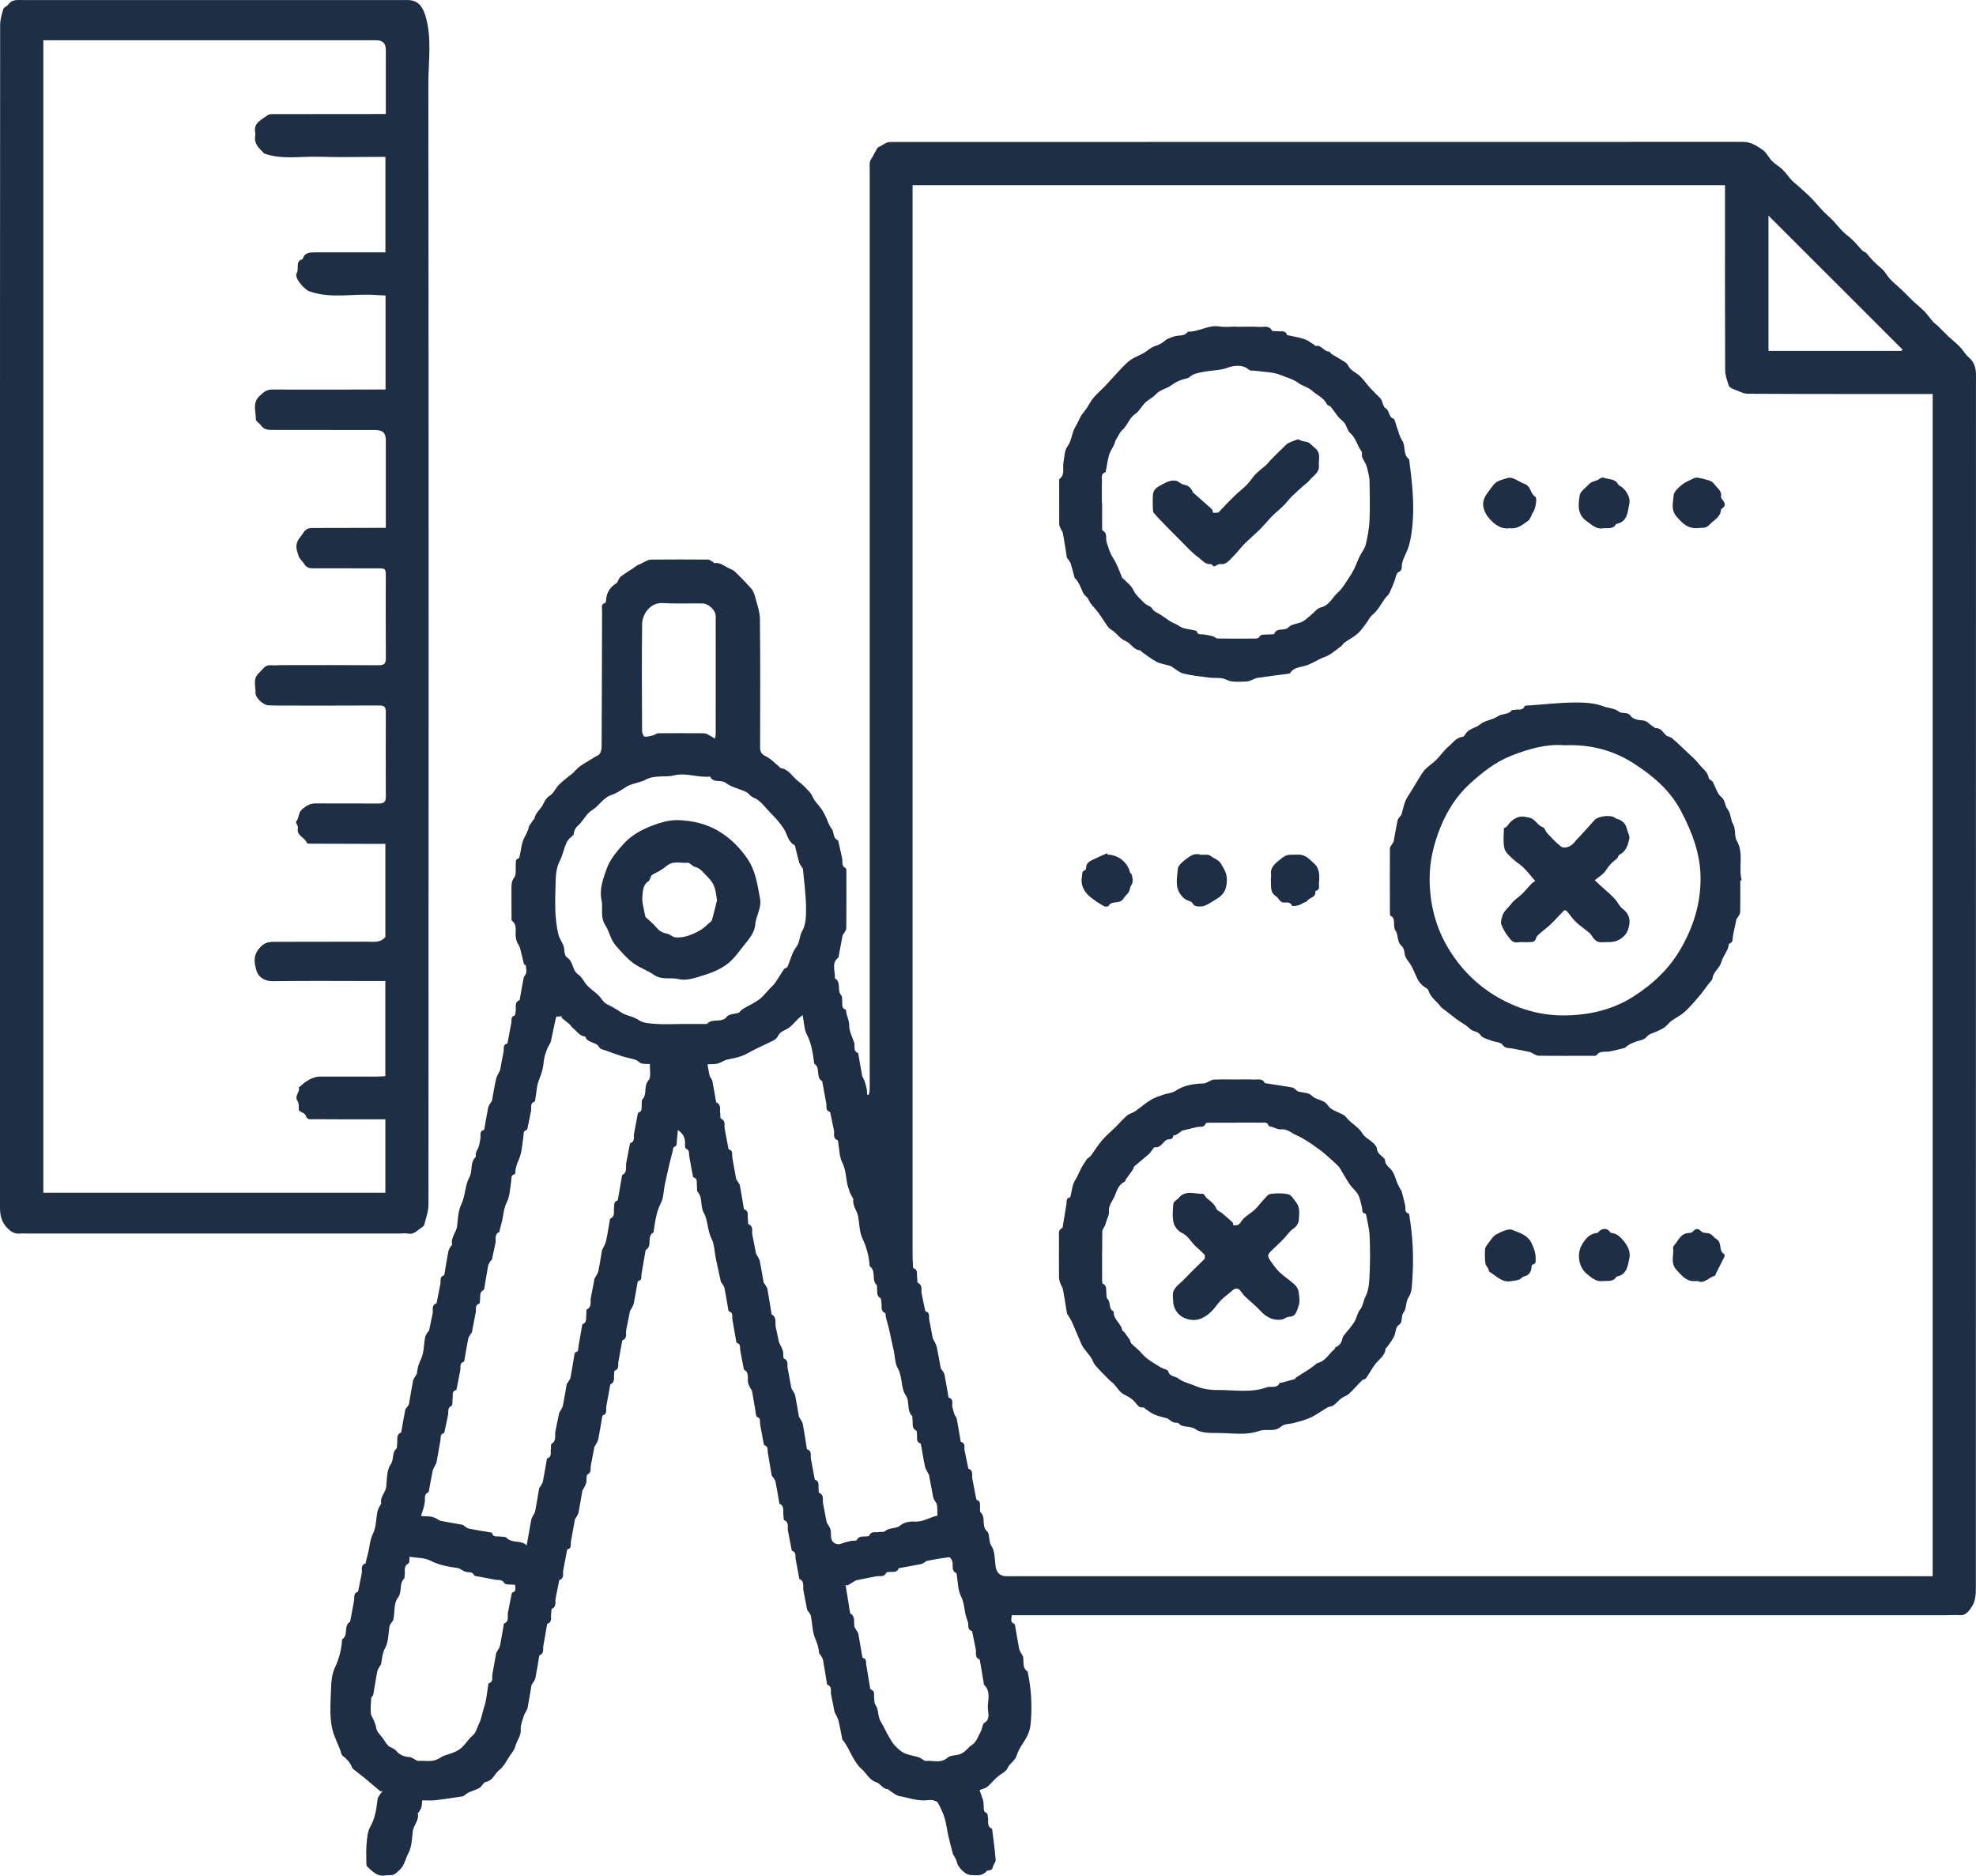 <svg xmlns="http://www.w3.org/2000/svg" id="Layer_1" data-name="Layer 1" viewBox="0 0 428.3 406.46"><defs><style>      .cls-1 {        fill: #1d2e45;        stroke-width: 0px;      }    </style></defs><path class="cls-1" d="M188.3,237.25c.07-.31.18-.61.19-.92.03-.68.02-1.36.02-2.04,0-65.76,0-131.52,0-197.28,0-.64-.06-1.29.04-1.91.06-.39.37-.73.57-1.1.34-.63.66-1.28,1.04-1.89.11-.18.39-.27.6-.39.44-.26.88-.52,1.33-.75.2-.1.43-.16.65-.18.4-.03.8-.02,1.2-.02,61.28,0,122.57,0,183.85-.02,1.73,0,3.03.87,4.3,1.75.82.57,1.26,1.65,1.99,2.38.7.71,1.61,1.2,2.33,1.9.71.7,1.28,1.54,1.94,2.29.3.34.69.59,1.02.89,1.05.95,2.13,1.87,3.13,2.86.88.88,1.66,1.88,2.52,2.78.71.74,1.51,1.41,2.23,2.15.74.77,1.39,1.63,2.14,2.38.71.7,1.55,1.28,2.26,1.97.72.7,1.33,1.49,2.03,2.21.24.25.68.31.88.57.98,1.22,2.05,2.32,3.27,3.32.76.62,1.2,1.6,1.89,2.32.87.9,1.85,1.69,2.76,2.55.75.71,1.44,1.48,2.19,2.19.8.75,1.68,1.43,2.44,2.21.7.72,1.26,1.56,1.93,2.31.3.34.7.57,1.03.89.77.75,1.5,1.53,2.28,2.27.8.75,1.68,1.42,2.45,2.21.7.72,1.17,1.67,1.93,2.3,1.86,1.56,1.56,3.64,1.56,5.65,0,87.03,0,174.06-.02,261.08,0,1.28-.1,2.78-.75,3.79-.56.86-1.26,2.19-2.82,2.05-.91-.08-1.84.01-2.76.01-66.84,0-133.68,0-200.52,0h-2.14c.06.73-.47,1.48.56,1.86.1.04.17.26.19.41.29,1.67.54,3.35.88,5.02.09.47.42.89.65,1.33.07.13.18.25.2.39.19,1.11-.24,2.41.98,3.2.8,3.69,1,7.43.67,11.19-.08.9-.3,1.84-.69,2.64-.7,1.45-1.86,2.73-2.29,4.23-.37,1.29-1.56,1.74-2.04,2.87-.35.82-1.52,1.26-2.26,1.94-.75.68-1.39,1.47-2.16,2.13-.36.3-.91.39-1.65.69.24.69.52,1.42.75,2.16.09.3.08.62.13.94.11.69-.26,1.54.73,1.92.14.06.13.51.2.78.2.89-.35,2.03.89,2.57.02,0,.02.07.03.11.27,2.2.59,4.4.76,6.62.04.52-.53,1.05-.63,1.62-.15.88-1.02.5-1.33.85-.99,1.15-2.25.87-3.47.83-1.14-.03-2.75-1.66-2.96-2.76-.1-.52-.44-1-.68-1.49-.03-.06-.13-.1-.15-.17-.35-1.33-.72-2.65-1.02-3.99-.3-1.31-.43-2.66-.82-3.94-.35-1.15-.9-2.26-1.47-3.33-.15-.28-.67-.42-1.05-.52-.34-.09-.72-.07-1.07-.03-2.15.29-4.16-.5-6.22-.88-.78-.14-1.46-.81-2.18-1.24-.13-.08-.23-.25-.35-.26-1.1-.03-1.54-1.19-2.4-1.46-1.63-.51-2.21-2.05-3.37-3.01-.61-.51-1.05-1.24-1.48-1.92-.45-.71-.81-1.48-1.21-2.23-.17-.31-.34-.62-.52-.93-.18-.29-.37-.57-.56-.85-.08-.12-.26-.2-.28-.32-.28-1.35-.51-2.71-.83-4.05-.13-.56-.45-1.07-.69-1.61-.05-.1-.15-.19-.17-.29-.26-1.28-.5-2.57-.76-3.85-.15-.75.28-1.71-.81-2.11-.07-.02-.08-.21-.1-.33-.28-1.68-.53-3.36-.84-5.03-.07-.38-.34-.72-.53-1.07-.09-.16-.3-.28-.31-.43-.1-1.06-.36-2.01-.81-3.03-.67-1.5-.65-3.32-.97-4.98-.07-.36-.36-.68-.56-1.01-.08-.13-.23-.22-.26-.36-.28-1.39-.55-2.79-.81-4.19-.16-.88.31-1.97-.87-2.49-.04-.02-.04-.15-.05-.23-.26-1.37-.53-2.73-.77-4.1-.11-.65.2-1.47-.76-1.77-.07-.02-.1-.21-.12-.32-.27-1.36-.52-2.71-.79-4.07-.16-.78.34-1.79-.82-2.26-.16-.06-.08-.67-.15-1.03-.16-.88.33-1.98-.86-2.51-.04-.02-.04-.15-.05-.23-.26-1.52-.51-3.05-.81-4.57-.06-.33-.33-.62-.52-.92-.1-.16-.28-.29-.31-.45-.29-1.63-.56-3.27-.84-4.91-.1-.59.17-1.34-.71-1.58-.08-.02-.14-.18-.16-.28-.27-1.41-.53-2.82-.79-4.23-.11-.61.23-1.4-.72-1.67-.09-.03-.14-.27-.17-.42-.28-1.68-.52-3.36-.84-5.02-.07-.37-.37-.69-.54-1.04-.13-.26-.25-.53-.32-.81-.26-1,.35-2.27-.92-2.96-.02-.01-.02-.07-.03-.11-.26-1.37-.54-2.73-.78-4.11-.1-.59.18-1.32-.72-1.54-.07-.02-.12-.2-.14-.31-.28-1.56-.53-3.11-.82-4.67-.13-.68.27-1.59-.79-1.89-.06-.02-.09-.21-.11-.32-.27-1.57-.52-3.14-.83-4.7-.07-.36-.34-.69-.53-1.03-.07-.13-.23-.24-.26-.37-.38-1.69-.75-3.38-1.1-5.07-.29-1.39-.26-2.94-.88-4.15-.95-1.86-.8-4.08-1.71-5.69-.85-1.51-.17-3.22-1.31-4.51-.28-.31-.11-1-.19-1.51-.09-.61.22-1.42-.74-1.67-.07-.02-.11-.2-.13-.31-.27-1.4-.54-2.8-.78-4.21-.11-.63.14-1.35-.71-1.71-.16-.06-.24-.51-.22-.76.12-1.3-.22-2.39-1.55-3.27-.07.8-.11,1.51-.21,2.22-.07.54.17,1.22-.66,1.49-.17.06-.17.63-.26.96-.21.81-.44,1.62-.63,2.43-.37,1.58-.73,3.16-1.06,4.74-.29,1.35-.25,2.86-.87,4.03-1.06,2.02-1.23,4.17-1.58,6.31-1.56.82-.18,2.92-1.64,3.79-.08.05-.1.21-.12.33-.28,1.63-.56,3.27-.84,4.91-.1.58.18,1.34-.74,1.54-.06.01-.11.2-.13.31-.27,1.52-.51,3.05-.82,4.56-.09.44-.39.83-.59,1.25-.07.14-.2.26-.23.41-.28,1.35-.53,2.71-.81,4.07-.16.78.33,1.8-.82,2.23-.04.02-.06.14-.07.22-.27,1.48-.54,2.95-.8,4.43-.12.7.21,1.57-.8,1.93-.11.04-.08.43-.12.66-.14.8.28,1.79-.79,2.27-.05.02-.07.14-.08.22-.28,1.52-.54,3.03-.83,4.55-.14.71.3,1.66-.8,2-.06.02-.08.21-.1.33-.28,1.6-.52,3.2-.84,4.79-.1.48-.42.93-.64,1.38-.05.1-.18.17-.2.27-.27,1.36-.52,2.72-.78,4.08-.13.67.22,1.45-.73,1.95-.31.16-.12,1.2-.27,1.81-.12.47-.41.9-.63,1.34-.07.13-.19.25-.21.39-.28,1.56-.52,3.12-.82,4.68-.07.37-.33.71-.51,1.06-.09.17-.26.32-.29.49-.3,1.59-.58,3.19-.86,4.79-.11.61.24,1.42-.74,1.65-.06.01-.1.2-.12.32-.27,1.4-.53,2.79-.8,4.19-.15.76.3,1.75-.83,2.14-.04.01-.06.14-.07.22-.25,1.25-.5,2.49-.75,3.74-.16.78.28,1.75-.79,2.27-.2.1-.11.75-.18,1.13-.14.75.32,1.74-.81,2.11-.04.01-.06.14-.08.22-.27,1.52-.53,3.03-.8,4.55-.13.74.21,1.66-.81,2.06-.07.03-.09.21-.11.32-.27,1.56-.51,3.13-.82,4.68-.07.36-.35.68-.54,1.02-.09.16-.26.3-.29.47-.29,1.63-.53,3.27-.85,4.9-.09.44-.41.84-.61,1.26-.1.2-.19.4-.25.61-.23.89-.69,1.8-.62,2.67.13,1.51-.85,2.56-1.2,3.86-.21.76-.77,1.43-1.23,2.1-.7,1.03-1.26,2.26-2.21,2.97-1.04.78-1.35,2.31-2.9,2.57-.53.09-.87.99-1.41,1.32-.68.41-1.5.6-2.23.93-.37.17-.69.45-1.04.67-.12.08-.24.21-.37.23-1.99.29-3.98.61-5.98.84-.9.1-1.82.02-2.79.02-.06.59-.06,1.07-.18,1.52-.1.37-.35.7-.55,1.04-.05.09-.26.17-.25.21.41,1.55-.94,2.61-1.08,4.03-.16,1.57-.21,3.28-.91,4.61-.64,1.2-.86,2.55-1.75,3.5-.48.41-.91.94-1.47,1.18-.51.22-1.18.07-1.75.18-1.8.35-2.83-.89-3.96-1.89-.19-.17-.21-.6-.21-.9,0-1.4-.07-2.8.06-4.19.12-1.21.21-2.55.79-3.56,1.06-1.86,1.34-3.83,1.57-5.86.02-.19.06-.4.16-.56.29-.46.61-.89.92-1.34l-.47.07c-1.07-.9-2.13-1.81-3.2-2.71-.6-.5-1.24-.96-1.84-1.46-.39-.33-.94-.62-1.11-1.04-.41-1.06-1.1-1.77-1.97-2.45-.38-.3-.44-.99-.65-1.5-.41-.99-.86-1.97-1.23-2.98-1.19-3.28-.77-6.69-.68-10.06.04-1.53.18-3.2.82-4.55.95-2,1.45-4.02,1.58-6.18,1.44-.86.25-2.88,1.66-3.77.08-.05.1-.21.13-.32.27-1.43.54-2.87.8-4.31.13-.7-.21-1.59.81-1.91.05-.01.08-.13.09-.2.25-1.24.5-2.48.76-3.72.16-.78-.35-1.81.82-2.23.08-.03.06-.29.1-.45.24-1,.55-1.99.71-3.01.16-1.04.33-1.98.82-3,.7-1.43.64-3.22.98-4.85.11-.51.44-.98.68-1.46.03-.06.15-.13.14-.17-.39-1.43.93-2.36,1.06-3.66.17-1.65.09-3.59.95-4.81.8-1.14.22-2.54,1.25-3.45.2-.18.1-.69.17-1.04.17-.85-.35-1.95.85-2.46.06-.03.06-.22.08-.34.27-1.52.53-3.05.83-4.56.05-.25.3-.47.45-.7.12-.19.31-.37.35-.57.3-1.67.55-3.35.88-5.02.09-.44.42-.84.64-1.25.05-.1.18-.17.19-.27.11-1.09.33-2.05.86-3.11.7-1.42.63-3.22.94-4.85.07-.38.34-.73.54-1.08.07-.12.27-.19.3-.31.27-1.23.51-2.48.78-3.71.17-.77-.35-1.81.82-2.22.04-.02.06-.14.07-.22.26-1.32.53-2.65.79-3.97.13-.68-.24-1.56.77-1.89.07-.02.1-.21.12-.32.28-1.63.53-3.27.85-4.9.08-.41.37-.79.59-1.17.05-.09.24-.17.23-.23-.38-1.56.93-2.68,1.08-4.12.16-1.57.23-3.25.89-4.63.91-1.9.8-4.14,1.72-5.79.82-1.47.11-3.19,1.34-4.39.19-.19.02-.71.13-1.04.15-.46.47-.88.61-1.34.17-.55.23-1.14.34-1.71.13-.67-.31-1.59.78-1.87.06-.02.08-.21.1-.33.27-1.53.52-3.07.83-4.59.08-.39.4-.73.61-1.09.08-.13.19-.26.21-.4.28-1.51.52-3.04.85-4.54.12-.56.45-1.08.69-1.62.05-.1.16-.18.18-.29.27-1.39.53-2.79.79-4.18.11-.61-.21-1.42.75-1.65.06-.02.11-.2.13-.31.27-1.41.53-2.82.79-4.22.11-.57-.21-1.31.71-1.56.14-.04.15-.57.22-.88.2-.85-.39-1.97.85-2.46.04-.02.05-.14.06-.22.27-1.53.52-3.06.83-4.58.08-.39.49-.72.55-1.11.08-.52,0-1.07-.08-1.6-.02-.12-.38-.19-.41-.32-.3-1.15-.53-2.32-.85-3.46-.13-.46-.46-.87-.65-1.32-.12-.27-.18-.58-.24-.87-.26-1.25.45-2.72-.87-3.75-.15-.11-.06-.54-.07-.82-.01-2.08-.05-4.16-.02-6.24.01-.79,0-1.51.61-2.29.49-.64.23-1.84.32-2.79.05-.52-.16-1.15.63-1.35.11-.03.18-.33.22-.51.29-1.27.37-2.64.92-3.79.38-.81.88-1.55,1.05-2.46.06-.34.34-.63.54-.94.18-.28.38-.55.57-.82.02-.02.11-.02.11-.03.17-1.29,1.28-2.01,1.82-3.05.41-.79.68-1.47,1.53-2,.81-.5,1.23-1.58,1.93-2.31.69-.71,1.5-1.31,2.26-1.95.33-.28.72-.49,1-.81,1.18-1.34,1.83-1.65,3.37-2.57.64-.38,1.24-.78,1.92-1.11.43-.21.74-1.12.74-1.72.06-9.91.06-19.83.1-29.74,0-.57-.27-1.32.68-1.54.12-.03.19-.49.21-.75.09-1.61.92-2.74,2.26-3.56.19-.11.24-.44.37-.66.16-.26.3-.57.53-.75.58-.45,1.21-.85,1.83-1.26.28-.19.59-.36.87-.55.29-.2.56-.43.86-.61.24-.14.52-.22.77-.34.38-.19.74-.42,1.13-.59.35-.15.73-.33,1.1-.33,4.12-.03,8.23-.03,12.35,0,.37,0,.75.36,1.12.56.1.05.19.22.26.21,1.32-.23,2.21.72,3.28,1.17.43.18.89.39,1.21.71,1.19,1.17,2.38,2.36,3.48,3.61.41.47.68,1.11.84,1.73.42,1.62,1.04,3.27,1.06,4.91.1,9.27.06,18.55.04,27.82,0,1.03.39,1.51,1.34,1.97,1.06.52,1.91,1.47,2.85,2.24.08.07.14.23.22.24,1.85.25,2.61,1.95,3.92,2.92.91.68,1.71,1.52,2.47,2.37.43.48.63,1.17,1.01,1.71.47.67,1.05,1.26,1.52,1.93.33.47.59,1.01.85,1.53.44.89.7,1.92,1.31,2.67.63.78.22,2.06,1.35,2.52.06.02.1.13.11.2.28,1.23.56,2.45.83,3.68.16.75-.26,1.69.77,2.18.16.08.15.59.15.9,0,4.04.02,8.07-.02,12.11,0,.36-.32.73-.5,1.09-.08.16-.26.29-.3.46-.29,1.44-.55,2.88-.82,4.33-.03.16.01.39-.08.46-1.67,1.26-.6,2.99-.79,4.5,1.5.83.4,2.65,1.41,3.72.26.28.14.92.2,1.39.07.62-.22,1.38.72,1.67.14.05.13.58.2.89.2.8.59,1.6.58,2.4-.01,1.41.64,2.56,1.07,3.81.27.78-.31,1.87.86,2.33.04.02.05.14.06.22.27,1.56.53,3.11.83,4.66.07.34.32.64.44.97.19.54.37,1.08.49,1.64.11.51.12,1.03.17,1.55.12,0,.25,0,.37.01ZM418.91,341.58V85.38c-.53,0-1,0-1.47,0-12.83,0-25.66.02-38.5-.05-1.09,0-2.19-.63-3.26-1.03-.38-.14-.87-.44-.98-.77-.35-1.08-.77-2.22-.77-3.33-.05-12.87-.03-25.74-.03-38.62v-1.44h-176.1v1.48c0,76.63,0,153.27,0,229.9,0,.88.04,1.76.07,2.64,0,.23.02.64.12.67,1.1.36.65,1.31.8,2.02.08.39-.03,1.05.15,1.14,1.13.54.66,1.55.83,2.37.25,1.21.51,2.41.76,3.62.02.08.04.2.09.21,1.02.25.67,1.11.79,1.76.26,1.36.51,2.71.77,4.07.02.1.12.19.17.29.24.54.58,1.05.7,1.62.33,1.5.56,3.03.85,4.54.03.17.21.3.31.46.18.3.44.59.5.91.31,1.56.56,3.14.84,4.71.02.12.04.31.1.33,1.19.36.6,1.39.8,2.11.14.51.25,1.03.43,1.52.12.33.43.6.49.93.3,1.56.55,3.13.82,4.7.02.12.04.31.1.33,1.08.28.65,1.2.79,1.87.26,1.24.51,2.48.77,3.72.02.08.02.21.06.22,1.14.37.69,1.37.84,2.13.28,1.43.55,2.87.83,4.3.03.15.11.38.21.4.78.2.59.83.64,1.35.04.44-.12,1.07.12,1.28,1.23,1.1.07,2.91,1.41,4.12.65.59.22,2.05.95,3.17.75,1.16.7,2.87.88,4.36.18,1.41.95,2.19,2.4,2.19,66.44,0,132.88,0,199.32,0h1.37ZM153.36,230.63c.16.91.25,1.7.45,2.47.1.4.5.72.58,1.12.31,1.47.54,2.96.8,4.44.01.08.01.21.06.23,1.16.49.71,1.55.86,2.39.07.39-.03,1.07.14,1.14,1.12.44.68,1.4.82,2.15.27,1.4.52,2.79.79,4.19.02.11.05.3.11.32.99.28.65,1.11.76,1.76.27,1.56.55,3.12.85,4.67.04.21.25.38.36.58.16.28.38.55.44.85.3,1.6.55,3.2.82,4.8.02.12.03.31.09.33,1.16.37.66,1.37.81,2.11.08.39-.02,1.05.17,1.13,1.13.5.64,1.48.8,2.26.27,1.36.53,2.72.8,4.07.03.15.15.27.22.41.21.41.51.8.6,1.24.31,1.51.55,3.05.82,4.57.02.14.15.25.22.38.21.37.54.72.61,1.11.33,1.75.58,3.51.87,5.26.01.08,0,.21.04.23,1.18.61.7,1.76.89,2.7.23,1.13.47,2.26.72,3.39.02.1.12.19.16.29.24.53.54,1.04.69,1.59.14.53-.03,1.48.22,1.59,1.05.46.66,1.33.79,2.05.27,1.44.53,2.87.8,4.31.03.14.13.27.2.41.22.4.54.78.63,1.21.31,1.52.54,3.05.81,4.57.02.14.15.25.22.38.22.42.55.82.63,1.27.33,1.71.57,3.43.85,5.15.02.12.03.31.1.33,1.09.34.67,1.28.8,1.99.27,1.44.53,2.87.8,4.31.02.11.07.29.15.31.93.33.64,1.14.72,1.8.04.35-.03.95.14,1.02,1.12.5.68,1.49.83,2.3.26,1.36.52,2.72.79,4.08.03.14.15.25.22.39.22.41.52.79.62,1.23.13.58.04,1.2.13,1.79.16,1.04,1.25,1.61,2.13,1.24.69-.28,1.43-.45,2.15-.62.42-.1,1.15.04,1.26-.17.5-.99,1.37-.72,2.14-.81.19-.02.52-.02.55-.12.41-1.11,1.4-.67,2.16-.82.43-.08,1.01.06,1.27-.18.97-.89,2.37-.4,3.42-1.32.71-.62,2.02-.84,3.03-.77,1.8.13,3.18-.92,4.93-1.3-.1-1,.14-2.31-.4-2.96-.51-.6-.54-1.11-.66-1.72-.26-1.4-.52-2.79-.79-4.19-.02-.1-.12-.19-.17-.29-.24-.49-.58-.97-.69-1.49-.33-1.54-.57-3.1-.85-4.66-.02-.11-.05-.3-.12-.32-1.03-.32-.66-1.2-.76-1.88-.05-.31.01-.83-.15-.9-1.07-.52-.69-1.5-.82-2.31-.05-.31.05-.75-.13-.93-1.21-1.23-.36-2.99-1.37-4.47-1.07-1.57-.62-3.92-1.69-5.79-.62-1.07-.59-2.51-.87-3.79-.35-1.63-.7-3.26-1.07-4.88-.19-.81-.44-1.6-.64-2.4-.08-.31,0-.84-.16-.9-1.11-.48-.65-1.47-.81-2.25-.07-.35-.03-.9-.22-1-.87-.46-.64-1.25-.72-1.95-.03-.32.05-.76-.13-.93-1.14-1.12,0-3.05-1.47-4.02-.15-2.09-.63-4.05-1.56-5.99-.68-1.41-.65-3.15-.93-4.74-.23-1.33-1.33-2.43-1.04-3.9,0-.04-.11-.1-.14-.16-.23-.44-.51-.87-.67-1.34-.26-.74-.52-1.5-.63-2.28-.2-1.39-.31-2.71-.98-4.06-.66-1.33-.62-3-.9-4.52-.02-.12-.03-.31-.1-.33-1.13-.38-.65-1.37-.8-2.11-.26-1.28-.52-2.56-.79-3.84-.01-.07-.06-.18-.11-.19-.98-.29-.64-1.14-.76-1.79-.27-1.56-.56-3.11-.85-4.66-.01-.08-.02-.19-.07-.22-1.45-.85-.25-2.89-1.68-3.75-.32-2.16-.55-4.3-1.61-6.32-.6-1.14-.59-2.6-.92-4.23-.43.35-.69.54-.91.75-.73.7-1.36,1.54-2.19,2.09-.78.52-1.78.67-2.23,1.68-.17.39-.56.75-.94.95-1.29.67-2.63,1.26-3.94,1.9-1.02.5-1.98,1.12-3.03,1.51-1.06.39-2.19.55-3.29.81-.14.03-.27.11-.41.17-.53.24-1.04.55-1.59.68-.57.13-1.19.08-2.1.13ZM114.15,334.93c.39-2.17.68-3.88,1-5.59.04-.21.14-.42.24-.62.2-.41.53-.79.61-1.23.32-1.63.56-3.27.85-4.9.03-.18.19-.33.29-.49.19-.34.46-.66.53-1.02.31-1.56.55-3.14.83-4.71.02-.12.04-.31.1-.33,1.11-.34.66-1.3.8-2.01.08-.39-.06-1.03.14-1.15,1.17-.68.66-1.8.85-2.73.27-1.32.53-2.63.81-3.95.03-.14.16-.26.23-.4.21-.41.51-.8.59-1.24.31-1.52.54-3.05.81-4.58.02-.13.17-.24.24-.37.21-.37.52-.73.6-1.13.32-1.67.56-3.35.85-5.02.02-.15.1-.38.19-.4.81-.16.59-.82.68-1.33.26-1.48.52-2.97.78-4.45.02-.11.04-.29.11-.32,1.03-.39.68-1.32.8-2.05.06-.39-.06-1.05.14-1.15,1.14-.59.67-1.64.84-2.51.27-1.4.53-2.79.81-4.19.03-.14.17-.24.24-.38.21-.41.5-.8.59-1.24.31-1.51.54-3.04.8-4.56.02-.1.11-.19.16-.3.24-.53.58-1.04.7-1.59.33-1.55.56-3.11.84-4.67.01-.08.02-.2.06-.22,1.18-.51.69-1.6.84-2.46.1-.55-.14-1.23.7-1.46.13-.04.17-.48.22-.75.27-1.52.53-3.05.79-4.57.01-.08,0-.21.05-.23,1.21-.57.7-1.71.88-2.62.26-1.36.53-2.71.79-4.07.01-.08.04-.2.08-.22,1.1-.33.67-1.27.81-1.99.27-1.43.53-2.87.81-4.3.02-.11.07-.29.15-.31.94-.33.63-1.14.71-1.8.04-.35-.05-.84.14-1.04,1.12-1.16.2-2.88,1.35-4.18.61-.69.22-2.27.29-3.51-.72-.04-1.3.02-1.81-.13-.45-.14-.8-.62-1.25-.77-.97-.32-1.98-.49-2.96-.79-1.11-.34-2.2-.76-3.29-1.16-.58-.22-1.42-.33-1.65-.76-.69-1.3-2.62-.87-3.07-2.37-1.21-.06-1.76-1.11-2.58-1.74-.32-.25-.52-.65-.83-.92-.57-.5-1.17-.95-1.76-1.42.06-.09.12-.19.18-.28-.43.02-.85.04-1.21.05-.09.12-.12.14-.13.18-.38,1.78-.76,3.56-1.14,5.33-.03.14-.13.26-.2.39-.23.45-.5.87-.66,1.34-.26.74-.55,1.5-.62,2.27-.13,1.42-.42,2.72-1,4.06-.59,1.38-.61,3-.89,4.52-.02.11-.04.3-.11.33-1.08.35-.64,1.28-.78,2-.25,1.29-.52,2.58-.79,3.86-.02.11-.09.27-.16.29-.84.19-.62.89-.71,1.44-.28,1.63-.3,3.39-.95,4.86-.45,1.01-.77,1.94-.82,3.01,0,.1-.08.27-.16.29-.89.23-.61.97-.72,1.56-.26,1.52-.28,3.17-.94,4.49-.51,1.02-.68,1.96-.83,3.02-.15,1.01-.47,2-.71,2.99-.04.15-.01.42-.09.45-1.15.49-.66,1.53-.83,2.35-.25,1.21-.5,2.42-.77,3.62-.03.12-.23.19-.3.31-.2.34-.46.68-.53,1.05-.31,1.63-.56,3.27-.83,4.9-.02.12-.05.29-.13.33-1,.46-.68,1.39-.79,2.16-.04.27-.03.74-.15.78-1.06.34-.64,1.24-.78,1.91-.29,1.43-.54,2.87-.83,4.3-.03.17-.24.3-.33.47-.17.31-.4.61-.47.95-.31,1.55-.56,3.11-.84,4.66-.02.11-.05.3-.11.32-1.03.31-.65,1.2-.78,1.88-.26,1.33-.52,2.66-.78,3.99-.02.11-.09.27-.16.29-.97.25-.6,1.08-.71,1.68-.1.58.06,1.55-.23,1.7-.99.51-.62,1.34-.77,2.05-.25,1.21-.51,2.42-.77,3.63-.02.11-.09.27-.16.29-.85.19-.61.89-.7,1.44-.29,1.63-.57,3.27-.87,4.9-.03.15-.13.28-.2.43-.21.45-.52.89-.62,1.36-.32,1.46-.56,2.95-.83,4.42-.01.08-.03.2-.07.22-1.12.43-.67,1.44-.83,2.22-.07.35-.12.71-.21,1.05-.17.59-.36,1.17-.59,1.9.97.06,1.65.06,2.31.16.36.05.71.25,1.05.41.32.15.61.41.95.48,1.55.3,3.11.55,4.66.84.16.03.3.21.46.3.3.19.59.46.91.53,1.56.31,3.12.55,4.69.82.12.02.31.04.33.1.28,1.08,1.19.68,1.87.81.43.08,1.03-.02,1.26.23,1.23,1.35,3.11.38,4.45,1.71ZM147.15,221.9s0,0,0,0c1.76,0,3.51,0,5.27,0,.32,0,.76.07.93-.11,1.14-1.2,3.05,0,4.21-1.47.47-.6,1.71-.58,2.6-.86.11-.04.17-.23.28-.33.23-.2.46-.42.72-.57,1.13-.66,2.35-1.2,3.4-1.98.88-.65,1.55-1.57,2.31-2.37.4-.42.86-.82,1.19-1.29.65-.94,1.21-1.93,1.86-2.87.17-.24.65-.3.76-.54.65-1.43.98-3.08,1.91-4.29.83-1.08.63-2.35,1.3-3.48.84-1.43.84-3.49.82-5.27-.04-2.71-.42-5.41-.67-8.11-.02-.19-.21-.37-.31-.55-.18-.31-.43-.61-.52-.95-.32-1.13-.58-2.28-.86-3.42-.03-.11-.07-.27-.16-.31-1.36-.69-1.54-2.28-2.21-3.37-.89-1.47-2.04-2.66-3.17-3.81-1.08-1.09-1.95-2.52-3.53-3.12-.59-.22-.98-.93-1.56-1.21-1.45-.69-3.15-1-4.38-1.94-1.09-.83-2.75.11-3.43-1.4-2.61.31-5.14-.9-7.79-.25-2.02.5-4.16-.17-6.22.95-1.32.72-2.98.73-4.4,1.68-.88.59-1.92,1.27-2.9,1.59-1.92.63-2.75,2.41-4.34,3.37-1.17.7-1.81,2.23-2.87,3.19-.68.61-.99,1.22-1.05,2.06,0,.08-.17.14-.25.22-.4.41-.9.77-1.16,1.26-.72,1.37-.91,2.93-1.66,4.35-.74,1.39-.81,3.24-.85,4.89-.1,3.62-.25,7.23.59,10.84.3,1.26,1.27,2.17,1.31,3.49.01.54.2,1.33.57,1.56,1.43.87,1.07,2.82,2.48,3.73.8.52,1.19,1.61,1.89,2.34.73.76,1.63,1.36,2.4,2.09.67.64,1.14,1.63,1.92,1.99,1.1.51,2.08,1.12,3.09,1.79,1.13.75,2.59.81,3.81,1.66.98.68,2.49.71,3.78.81,1.63.13,3.27.03,4.91.03ZM183.71,343.58c-.14-.03-.28-.07-.42-.1.32,2.02.64,4.03.97,6.05,0,.04,0,.1.03.11,1.19.66.7,1.84.9,2.81.06.28.27.54.42.8.15.28.38.54.44.84.3,1.6.55,3.21.83,4.82.02.14.09.38.18.4.85.2.61.91.7,1.45.28,1.68.56,3.35.84,5.03.02.11.05.3.12.32,1.04.33.64,1.21.75,1.89.08.47,0,1.04.25,1.39.82,1.13.45,2.56,1.25,3.81.62.97,1.09,2.18,1.74,3.22.37.58.67,1.24,1.13,1.73.63.66,1.31,1.35,2.11,1.73.97.46,2.08.61,3.12.91.24.07.45.22.68.34.31.17.64.51.93.48,1.57-.16,3.22.6,4.72-.72.59-.52,1.75-.44,2.65-.74,1.21-.4,1.73-1.46,2.69-2.06.9-.57,1.33-1.93,1.9-2.98.3-.56.28-1.48.7-1.74,1.3-.78.86-1.98.79-2.94-.14-1.79.81-3.8-.86-5.35-.07-.06-.02-.23-.04-.35-.27-1.6-.55-3.2-.82-4.8-.02-.12-.02-.31-.08-.33-1.15-.42-.67-1.44-.83-2.22-.26-1.24-.51-2.49-.77-3.74-.01-.07-.06-.18-.11-.2-1-.28-.63-1.13-.79-1.78-.14-.61-.43-1.19-.56-1.81-.27-1.32-.32-2.63-.98-3.94-.7-1.39-.65-3.14-.93-4.74-.01-.08,0-.21-.05-.23-1.21-.55-.65-1.69-.89-2.57-.1-.36-.48-.94-.67-.92-1.67.21-3.33.52-4.98.82-.06.01-.09.14-.15.17-.34.19-.67.45-1.04.52-1.51.31-3.03.56-4.54.83-.08.01-.21.01-.23.05-.43,1.11-1.43.7-2.22.84-.15.03-.41.01-.45.09-.47,1.1-1.48.69-2.29.84-1.39.27-2.78.55-4.17.83-.08.02-.16.04-.22.08-.58.35-1.17.69-1.75,1.04ZM88.77,337.35c-.07.57.02,1.33-.22,1.45-1.18.6-.67,1.65-.83,2.51-.05.27.01.65-.15.81-1.14,1.13-.3,2.79-1.35,4.15-.87,1.13-.65,3.1-.95,4.69-.05.26-.3.48-.45.72-.13.21-.33.41-.37.64-.3,1.6-.2,3.41-.94,4.75-.67,1.21-.69,2.37-.91,3.58-.02.1-.13.19-.18.29-.22.4-.55.78-.63,1.2-.34,1.72-.58,3.45-.9,5.18-.04.23-.42.42-.43.65-.08,1.09-.16,2.2-.08,3.29.03.51.42.99.62,1.5.2.52.45,1.05.53,1.6.12.82.63,1.35,1.13,1.93.53.62.89,1.41,1.47,1.99.45.45,1.26.56,1.64,1.03.8.98,1.79,1.4,3,1.46.22.01.43.13.64.22.45.21.91.64,1.34.61,1.53-.12,3.03.39,4.62-.66,1.17-.78,2.79-.87,4.14-1.78,1.25-.84,1.83-2.14,2.9-3.02.82-.67.99-1.78,1.42-2.61.53-1.04.7-2.4,1.12-3.62.52-1.52.6-3.19.88-4.79.02-.12.03-.31.09-.33,1.1-.33.68-1.28.81-1.99.29-1.51.54-3.03.82-4.54.03-.14.14-.27.21-.41.21-.41.53-.79.62-1.22.31-1.52.54-3.05.81-4.58.01-.08.02-.21.06-.22,1.21-.45.69-1.53.85-2.36.27-1.35.53-2.71.8-4.07.02-.11.09-.26.17-.29,1-.3.54-1.03.59-1.66-.86-.11-2.08.05-2.34-.37-.56-.9-1.27-.61-1.95-.74-1.43-.27-2.86-.54-4.29-.81-.11-.02-.28-.07-.31-.15-.36-.87-1.17-.57-1.81-.75-.64-.18-1.2-.75-1.83-.84-2.01-.29-3.95-.6-5.83-1.58-1.26-.66-2.91-.58-4.49-.84ZM154.97,160.07c.1-.55.16-.74.16-.93,0-8.55.02-17.1,0-25.65,0-1.25-1.57-2.7-2.86-2.72-2.88-.04-5.76.09-8.63-.08-2.75-.16-4.43,2.47-4.46,4.54-.09,7.71-.05,15.42-.01,23.13,0,.44.28,1.23.52,1.26.61.09,1.27-.12,1.89-.27.38-.09.73-.45,1.09-.45,3.24-.03,6.47-.01,9.71,0,.31,0,.64.06.91.19.53.26,1.02.59,1.68.98ZM412.14,76.04c.08-.09.17-.18.25-.27-9.61-9.6-19.22-19.2-29.07-29.05v29.32h28.82Z"></path><path class="cls-1" d="M0,133.65c0-42.74,0-85.47.03-128.21,0-1.17.35-2.36.69-3.48.12-.4.82-.59,1.08-.98C2.59-.17,3.75.01,4.85.01c27.74,0,55.49,0,83.23,0,.12,0,.24,0,.36,0,2.15.05,3.13,1.34,3.75,3.35,1.48,4.85.66,9.76.66,14.62.08,81.03.06,162.07.02,243.1,0,1.43-.54,2.86-.89,4.28-.07.27-.38.53-.65.7-.9.56-1.59,1.54-2.9,1.27-.61-.13-1.27-.01-1.91-.01-26.78,0-53.57,0-80.35,0-.6,0-1.21-.07-1.8,0-1.18.13-1.99-.38-2.8-1.21C.34,264.86,0,263.4,0,261.74c0-42.7,0-85.39,0-128.09ZM9.39,8.76v249.72h74.14v-15.91c-.75,0-1.39,0-2.03,0-4.52,0-9.03,0-13.55-.03-.63,0-1.37.23-1.69-.8-.14-.46-.94-.71-1.47-1.08-.08-.66.07-1.53-.29-2.05-.8-1.16.61-1.96.27-2.96,1.38-1.21,2.79-2.35,4.76-2.35,4.04,0,8.08,0,12.11,0,.63,0,1.25-.05,1.88-.08v-20.62c-.74,0-1.38,0-2.02,0-7.48,0-14.95-.07-22.43.03-1.82.03-3.12-1.03-3.46-2.23-.4-1.41-.88-3.06.48-4.77,1.03-1.3,1.99-1.53,3.3-1.53,6.68-.02,13.35-.02,20.03-.03,1.46,0,3.01.33,4.11-1.03v-20.17c-.69,0-1.29,0-1.88,0-4.68,0-9.35-.02-14.03-.04-.39,0-1.07,0-1.12-.17-.39-1.23-2.33-1.53-1.92-3.26.09-.4-.56-1.16-.41-1.32.71-.78.4-1.93,1.35-2.73.93-.78,1.71-1.25,2.91-1.24,4.56.03,9.11-.02,13.67.02,1.06,0,1.53-.32,1.53-1.42-.02-6.16-.02-12.31,0-18.47,0-1.03-.36-1.37-1.4-1.36-7.16.04-14.31.02-21.47.02-.88,0-1.76-.01-2.64-.06-1.06-.06-2.79-1.64-2.74-2.68.07-1.48-.7-3.06.84-4.42.78-.68,1.18-1.7,2.47-1.58.71.07,1.44-.02,2.16-.02,7.08,0,14.15-.03,21.23.02,1.22,0,1.57-.38,1.56-1.57-.05-5.96-.02-11.91-.02-17.87,0-1.45-.1-1.55-1.58-1.55-4.48,0-8.95,0-13.43-.02-1,0-2.05.17-2.69-.96-.34-.6-1.01-1.06-1.19-1.68-.33-1.07-.81-2.11-.15-3.39.29-.57.72-.92,1.01-1.42.47-.81,1.03-1.28,2-1.28,4.72,0,9.43-.01,14.15-.03.58,0,1.17,0,1.89,0v-2.09c0-5.6,0-11.19,0-16.79,0-1.71-.63-2.32-2.39-2.32-7.24,0-14.47,0-21.71-.02-1.11,0-2.25.11-3-1.03-.3-.46-1.08-.83-1.07-1.24.02-1.74-.83-3.62.85-5.14.8-.72,1.45-1.36,2.66-1.35,7.56.05,15.11.01,22.67,0,.62,0,1.25,0,1.93,0v-20.38c-.68-.03-1.31-.04-1.94-.09-4.84-.42-9.77.89-14.56-.8-1.12-.4-3.36-2.95-2.77-3.92.61-.99-.4-2.63,1.3-3.06.38-1.45,1.54-1.47,2.7-1.47,4.08,0,8.16,0,12.23,0,.99,0,1.98,0,3.01,0v-20.69c-.84,0-1.6,0-2.36,0-4.04,0-8.08.1-12.11-.03-3.97-.12-8,.67-11.82-.71-.29-.31-.54-.59-.81-.86-.83-.82-1.35-1.76-1.12-2.98.04-.23.05-.49,0-.72-.43-2.18,1.46-2.73,2.67-3.73.31-.25.88-.24,1.33-.24,7.44-.02,14.87-.01,22.31-.02.63,0,1.25,0,2,0v-1.56c0-4.12,0-8.24,0-12.35q0-2.07-2.03-2.07c-23.59,0-47.17,0-70.76,0h-1.46Z"></path><path class="cls-1" d="M267.98,70.82c1.72,0,3.44-.06,5.15.03.88.04,1.94-.38,2.56.79.11.21.83.07,1.26.14.73.12,1.67-.29,2.02.81.02.07.28.07.44.11,1.15.27,2.33.44,3.44.84.77.28,1.44.85,2.15,1.29.06.04.12.17.15.16,1.26-.35,1.75,1.18,2.88,1.19.21,0,.39.41.63.56.98.61,2,1.17,2.97,1.81.3.2.51.57.71.9.5.83,1.35,1.19,2.07,1.75.99.76,1.68,1.9,2.54,2.84.73.79,1.51,1.53,2.27,2.3.1.11.17.25.23.39.28.59.39,1.46.85,1.72.94.52.58,1.85,1.69,2.25.37.13.47,1.01.68,1.56.41,1.07.62,2.25,1.24,3.17.85,1.26.12,3.02,1.46,4.05.08.06.09.22.1.34.6,4.63,1.12,9.28.68,13.96-.13,1.43-.34,2.87-.7,4.25-.3,1.14-.89,2.2-1.33,3.3-.11.29-.17.6-.23.91-.13.63.18,1.32-.79,1.75-.48.22-.58,1.29-.86,1.97-.36.89-.7,1.79-1.13,2.65-.19.38-.6.64-.86,1-.92,1.31-1.64,2.75-2.93,3.78-.44.35-.67.97-1.03,1.44-.64.83-1.2,1.75-1.97,2.44-.85.76-1.9,1.28-2.84,1.94-.33.23-.53.65-.85.88-1.12.8-2.18,1.79-3.44,2.25-1.64.6-3.03,1.69-4.81,2.08-.8.18-2.11.37-2.72,1.41-.08.13-.35.17-.53.19-2.2.29-4.4.55-6.59.88-.53.08-1.02.41-1.54.59-.29.1-.61.19-.91.2-1,.03-2,.09-2.99,0-.61-.06-1.19-.4-1.79-.59-.3-.09-.61-.15-.92-.17-.8-.04-1.6,0-2.39-.1-1.84-.24-3.7-.42-5.5-.87-.91-.23-1.7-.98-2.54-1.49-.1-.06-.2-.14-.31-.17-1.01-.3-2.09-.44-3-.91-1.14-.58-2.15-1.43-3.22-2.17-.12-.08-.2-.28-.31-.29-1.43-.07-1.99-1.55-3.09-1.98-1.4-.55-2.03-1.9-3.27-2.56-.3-.16-.55-.47-.76-.76-.66-.95-1.26-1.95-1.95-2.88-.51-.7-1.14-1.32-1.66-2.01-.35-.46-.5-1.13-.93-1.45-.74-.55-.89-1.36-1.25-2.08-.15-.29-.27-.59-.43-.87-.17-.29-.37-.57-.57-.84-.08-.12-.26-.19-.29-.31-.29-1.01-.52-2.04-.83-3.04-.1-.33-.36-.62-.55-.92-.1-.15-.28-.28-.3-.43-.28-1.71-.52-3.44-.83-5.14-.08-.45-.41-.84-.59-1.28-.12-.28-.23-.59-.23-.88-.02-3.04-.01-6.07-.01-9.11,0-.2-.04-.5.06-.58,1.28-.98.63-2.4.87-3.62.23-1.16.2-2.55.84-3.41.97-1.3.93-2.88,1.66-4.13.39-.68.75-1.35,1.07-2.08.33-.75.97-1.37,1.44-2.07.51-.75.9-1.6,1.48-2.28.81-.95,1.77-1.77,2.64-2.68.84-.88,1.62-1.81,2.46-2.68.94-.97,1.81-2.04,2.9-2.82,1.15-.82,2.63-1.2,3.71-2.08.66-.54,1.3-.87,2.06-1.11.33-.11.65-.27.95-.45.3-.18.56-.4.84-.61.14-.11.27-.24.43-.31.55-.22,1.1-.46,1.67-.62.96-.26,2.13.07,2.82-.99,2.35.09,4.4-1.51,6.83-1.12,1.21.2,2.47.03,3.71.03,0,0,0,.02,0,.03ZM238.87,108.91s0,0,.01,0c0,1.72,0,3.44,0,5.15,0,.32-.03.83.12.91,1.08.56.64,1.58.83,2.41.11.47.33.91.46,1.38.24.83.58,1.57,1.07,2.33.82,1.25,1.27,2.75,1.89,4.14.04.09.18.13.26.21.72.77,1.68,1.43,2.11,2.35.59,1.26,1.61,2.05,2.51,2.98.43.44,1.26.56,1.54,1.03.45.77,1.18.97,1.82,1.38.68.43,1.34.91,2.01,1.37.67.46,1.45.65,2.15,1.15.85.61,2.14.63,3.23.9.18.05.48.1.51.2.23.93.99.58,1.56.69.64.12,1.28.21,1.9.38.38.11.72.49,1.08.5,2.68.04,5.35.03,8.03.01.31,0,.79-.04.89-.22.44-.85,1.21-.59,1.88-.66.51-.05,1.38.05,1.48-.19.62-1.43,2.2-.43,3.11-1.4.65-.7,2-.71,2.95-1.19.72-.36,1.31-.98,1.95-1.49.68-.54,1.28-1.42,2.04-1.59,1.92-.43,2.52-2.21,3.78-3.29.91-.78,1.52-1.94,2.22-2.95.46-.66.88-1.36,1.24-2.08.43-.87.74-1.8,1.17-2.68.42-.87,1.12-1.66,1.34-2.57.43-1.76.76-3.58.84-5.39.13-2.79.03-5.59,0-8.39,0-.51-.1-1.03-.21-1.53-.14-.67-.28-1.35-.52-1.98-.22-.59-.64-1.11-.86-1.71-.15-.4.06-.98-.17-1.28-.92-1.23-1.17-2.83-2.42-3.92-.75-.66-.73-1.92-1.71-2.68-1.02-.79-1.68-2.04-2.54-3.05-.19-.23-.69-.26-.8-.5-.67-1.49-2.22-2.02-3.31-3.03-.8-.74-2.01-.93-2.97-1.67-1-.77-2.42-1.11-3.64-1.63-1.69-.72-3.7-.68-5.58-.96-.47-.07-1.08.05-1.38-.21-1.53-1.31-3.46-.9-4.83-.4-1.33.48-2.57.48-3.86.66-.58.08-1.16.16-1.74.29-.55.12-1.11.23-1.62.45-.51.22-.92.75-1.44.86-1.28.27-2.37.75-3.46,1.55-.98.71-2.32.88-3.24,1.88-.67.73-1.64,1.18-2.36,1.87-.75.72-1.22,1.79-2.06,2.35-1.4.93-1.76,2.6-2.96,3.64-.45.39-.69,1.03-1.01,1.56-.18.3-.41.61-.49.94-.19.87-.78,1.54-1.09,2.3-.49,1.23-.6,2.61-.87,3.92-.02.12-.04.31-.1.33-1.12.34-.73,1.3-.76,2.01-.07,1.51-.02,3.04-.02,4.55Z"></path><path class="cls-1" d="M267.88,233.93c1.28,0,2.56-.05,3.84.02.85.04,1.87-.34,2.43.74.05.09.29.07.45.1,1.84.29,3.68.56,5.51.88.25.04.48.27.71.43.17.12.3.34.49.4,1.02.31,2.38.26,3,.92,1.01,1.07,2.63.76,3.54,2.17.66,1.02,2.29,1.38,3.46,2.09.34.21.57.59.86.89,1.03,1.06,2.37,1.76,3.18,3.12.49.81,1.52,1.28,2.25,1.97.36.34.8.79.83,1.22.08,1.1.97,1.48,1.55,2.13.1.11.21.25.22.38.02,1.17,1.08,1.61,1.6,2.42.51.79.72,1.77,1.09,2.64.21.49.49.96.75,1.43.03.06.12.11.14.17.27,1.03.54,2.05.78,3.08.16.68-.24,1.59.81,1.89.06.02.08.21.1.32.73,4.51.99,9.04.67,13.6-.1,1.39-.05,3.03-.77,4.08-.79,1.16-.4,2.53-1.24,3.55-.14.17-.16.44-.22.67-.17.69.06,1.39-.83,1.98-.59.39-.54,1.67-.95,2.47-.41.82-1.01,1.54-1.54,2.3-.06.09-.26.13-.26.2-.06,1.57-1.37,2.31-2.2,3.37-.76.97-1.32,2.09-2.03,3.1-.17.24-.64.24-.86.46-.98.97-1.88,2.02-2.88,2.96-.43.4-1.09.54-1.57.9-.62.47-1.13,1.11-1.76,1.57-.36.26-.91.23-1.3.46-1.23.71-2.37,1.58-3.65,2.18-1.11.53-2.35.81-3.54,1.15-.94.27-2.17.19-2.81.77-1.49,1.34-3.25.44-4.76.97-2.96,1.05-5.98.45-8.96.46-1.66,0-3.66.04-4.88-.82-1.22-.86-2.7-.2-3.67-1.29-.18-.2-.71-.05-1.03-.17-.35-.13-.66-.38-.98-.58-.15-.1-.28-.25-.44-.3-.93-.28-1.89-.46-2.78-.84-.73-.31-1.37-.84-2.04-1.28-.12-.08-.24-.3-.32-.28-1.01.25-1.45-.69-1.88-1.16-.73-.82-1.56-1.23-2.49-1.71-.83-.43-1.36-1.44-2.04-2.17-.31-.33-.7-.57-1.01-.89-1.01-1.02-2.05-2.02-2.99-3.11-.45-.52-.63-1.25-1.03-1.82-.52-.76-1.18-1.42-1.67-2.19-.4-.63-.65-1.35-.95-2.04-.41-.95-.81-1.9-1.22-2.85-.14-.32-.28-.65-.45-.96-.18-.34-.4-.65-.59-.98-.1-.16-.25-.31-.28-.48-.3-1.73-.54-3.46-.87-5.18-.09-.48-.43-.92-.6-1.4-.13-.36-.24-.76-.25-1.14-.02-3-.03-5.99-.01-8.99,0-.64-.19-1.4.67-1.75.08-.03.12-.2.14-.31.28-1.68.55-3.36.82-5.04.08-.52-.13-1.16.69-1.29.09-.01.17-.24.2-.38.29-1.12.35-2.38.94-3.31.43-.69.74-1.38,1.07-2.1.4-.87.94-1.69,1.48-2.49.21-.3.64-.45.86-.75.84-1.11,1.55-2.32,2.46-3.37.92-1.07,2.02-1.98,3.03-2.98.8-.8,1.53-1.68,2.39-2.4.5-.42,1.23-.55,1.77-.93,1.11-.77,2.13-1.69,3.28-2.4.84-.52,1.82-.84,2.76-1.17.89-.32,1.94-.34,2.69-.84,1.89-1.27,3.96-1.55,6.13-1.61.26,0,.52-.16.77-.26.47-.19.92-.55,1.39-.57,1.6-.07,3.2-.03,4.79-.03,0,0,0-.02,0-.02ZM268,243.3c-1.92,0-3.83,0-5.75,0-.31,0-.85.01-.9.15-.37,1.02-1.24.63-1.91.79-1.09.25-2.17.52-3.25.79-.09.02-.16.15-.25.22-.34.23-.67.48-1.03.68-.19.11-.62.12-.62.2-.05.84-.69.71-1.21.81-.17.03-.35.14-.48.25-.69.62-1.17,1.56-2.33,1.44-.1,0-.23.16-.32.27-.33.42-.59.91-.98,1.25-.99.87-2.05,1.67-3.04,2.54-.23.2-.26.6-.44.87-.45.66-.95,1.28-1.41,1.93-.14.2-.18.55-.36.63-1.32.61-1.65,1.96-2.12,3.08-.46,1.09-1.37,2.02-1.23,3.4.07.68-.38,1.42-.59,2.13-.09.29-.15.58-.27.85-.19.43-.58.85-.59,1.27-.06,3.47-.04,6.95-.04,10.43,0,.31,0,.83.15.9,1,.45.65,1.35.78,2.08.07.39-.05.96.17,1.15.9.76.18,2.29,1.44,2.82-.19,1.72,1.64,2.55,1.83,4.11.01.09.27.13.35.24.43.56.86,1.13,1.25,1.72.16.24.14.62.33.81.75.76,1.64,1.39,2.32,2.21,1.11,1.33,2.63,2.07,4.03,2.97.55.35,1.57.48,1.68.89.32,1.19,1.53,1.01,2.2,1.55.98.79,2.49,1.09,3.77,1.65,1.45.63,3.18.87,4.79.85,3.53-.04,7.11.68,10.58-.58.93-.34,2.2.36,2.82-.95.03-.07.31-.02.46-.06.94-.25,1.88-.51,2.82-.79.11-.03.16-.26.27-.33.83-.53,1.67-1.04,2.5-1.58.53-.34,1.03-.72,1.54-1.09.22-.16.4-.43.64-.48,1.7-.38,2.4-1.96,3.6-2.94.15-.13.19-.43.36-.5.81-.37,1.24-1,1.41-1.85.05-.24.16-.49.31-.68.74-.95,1.59-1.83,2.23-2.85.53-.83.66-1.94,1.26-2.7.69-.87.72-1.95,1.21-2.89.78-1.49.82-3.44.9-5.21.12-2.67.1-5.36-.02-8.03-.07-1.5-.48-2.98-.75-4.47-.02-.1-.11-.25-.19-.26-.82-.13-.57-.79-.7-1.29-.24-.95-.41-1.96-.85-2.81-.41-.78-1.2-1.35-1.72-2.09-.65-.92-1.18-1.93-1.78-2.89-.26-.42-.49-.89-.83-1.24-.8-.8-1.66-1.55-2.51-2.3-.44-.39-.89-.77-1.36-1.11-.99-.72-1.98-1.45-3.02-2.09-.69-.42-1.43-.86-2.12-1.15-1.09-.45-1.99-1.44-3.38-1.28-.65.07-1.36-.36-2.04-.56-.22-.07-.61-.1-.64-.22-.22-.85-.91-.66-1.46-.67-1.84-.03-3.67-.01-5.51-.01Z"></path><path class="cls-1" d="M377.21,190.79c0,2.28.03,4.56-.02,6.83,0,.41-.33.81-.53,1.21-.06.13-.25.21-.28.34-.27,1.24-.54,2.49-.77,3.74-.11.59.11,1.29-.74,1.54-.13.04-.19.41-.23.64-.17,1-1.19,2.15-1.48,3.26-.37,1.44-1.75,2.16-1.96,3.61-.07.48-.59.89-.92,1.33-.64.85-1.24,1.73-1.93,2.53-1.03,1.2-2.05,2.42-3.22,3.48-.85.77-1.95,1.27-2.88,1.96-.52.38-.9.96-1.42,1.35-.48.36-1.07.59-1.61.86-.75.37-1.74.55-2.22,1.14-.71.87-1.66.82-2.51,1.16-.38.15-.76.28-1.12.47-.31.16-.58.37-.87.57-.12.08-.21.25-.33.28-1.07.27-2.14.54-3.22.76-.99.2-2.14-.25-2.91.83-.12.17-.61.12-.92.12-3.88,0-7.75.04-11.63-.02-.54,0-1.07-.45-1.61-.68-.1-.05-.21-.1-.32-.13-1.23-.25-2.46-.5-3.69-.74-.78-.16-1.57.07-2.23-.85-.41-.57-1.6-.55-2.42-.88-.81-.32-1.89-.54-2.3-1.17-.6-.93-1.64-.71-2.31-1.38-.81-.81-1.88-1.35-2.82-2.02-.31-.22-.59-.46-.89-.69-.55-.43-1.11-.86-1.66-1.29-.33-.26-.72-.46-.96-.79-.87-1.19-2.21-2-2.68-3.55-.14-.45-.89-.69-1.3-1.09-.37-.36-.75-.77-.98-1.22-.65-1.24-1.06-2.64-1.89-3.74-.47-.62-.86-1.11-.96-1.89-.08-.6-.26-1.35-.68-1.7-1.1-.94-.6-2.44-1.4-3.45-.15-.19-.14-.51-.19-.77-.13-.81.22-1.76-.78-2.3-.15-.08-.15-.52-.15-.79-.01-4.6-.03-9.19,0-13.79,0-.38.38-.75.59-1.13.07-.13.19-.25.22-.39.28-1.51.52-3.03.84-4.53.07-.35.39-.66.6-.98.08-.12.23-.21.27-.34.28-.97.46-1.97.83-2.9.29-.74.8-1.39,1.22-2.08.71-1.18,1.41-2.36,2.15-3.53.31-.5.65-1.01,1.07-1.41.73-.69,1.58-1.25,2.29-1.95.89-.89,1.6-1.98,2.55-2.78.97-.82,1.71-2.03,3.18-2.19.28-.03.5-.55.74-.85.75-.94,2.04-1.05,2.87-1.74,1.22-1.02,2.86-1.05,3.93-1.82.99-.71,2.29-.3,3.02-1.3.11-.15.52-.08.79-.14.7-.16,1.6.28,2.04-.77.08-.2.81-.15,1.24-.18,3.18-.23,6.36-.59,9.55-.62,2.11-.02,4.35.08,6.27.82,1.11.43,2.44.38,3.42,1.2.22.18.6.19.91.23.62.08,1.14,0,1.66.73.41.58,1.57.86,2.4.88,1.12.03,1.59.93,2.41,1.33.19.09.35.37.51.36,1.16-.08,1.56.87,2.22,1.51.36.35,1.01.37,1.39.7,1.21,1.04,2.35,2.15,3.51,3.25.78.74,1.63,1.44,2.26,2.29.75,1,1.97,1.69,2.17,3.11.04.28.65.44.83.76.63,1.1.95,2.56,1.86,3.29.96.76.7,1.85,1.38,2.66.7.83.63,2.25,1.19,3.25.65,1.17.23,2.59.79,3.56,1.62,2.8.31,5.8,1.08,8.61-.11,0-.21.01-.32.02ZM339.02,161.49c-3.8-.3-7.61.76-11.43,2.27-3.52,1.39-6.34,3.65-9.04,6.12-2.78,2.54-4.81,5.72-6.23,9.15-1.52,3.68-2.49,7.57-2.45,11.64.05,5.35,1.36,10.41,4.11,14.93,2.58,4.24,6,7.77,10.39,10.36,4.61,2.72,9.62,4.15,14.79,4.09,5.19-.06,10.35-1.18,14.9-4.1,4.25-2.73,7.79-6.03,10.34-10.51,2.66-4.67,4.17-9.54,4.2-14.89.03-5.38-1.8-10.19-4.28-14.87-2.34-4.41-5.99-7.5-10.03-10.13-4.5-2.93-9.53-4.3-15.27-4.04Z"></path><path class="cls-1" d="M260.25,185.24c.68,0,1.21-.07,1.71.03.34.06.62.38.93.56.25.15.54.25.78.42.32.23.69.45.88.77.48.81,1.02,1.63,1.25,2.52.2.79.14,1.71-.02,2.53-.24,1.23-.95,2.07-2.13,2.77-1.05.62-2.34,1.64-3.48,1.6-.65-.02-1.26.05-1.72-.74-.28-.49-1.12-.45-1.73-.97-2.25-1.88-1.61-4.23-1.42-6.46.06-.71.95-1.45,1.62-1.98.99-.78,2.07-1.54,3.31-1.06Z"></path><path class="cls-1" d="M347.32,277.62c-1.26.2-2.37-.71-3.48-1.65-1.66-1.41-2.06-4.24-1.03-6.09.8-1.42,1.7-2.53,3.43-2.71.17-.02.3-.32.48-.45.72-.5,1.44-.6,2.12.08.13.13.24.37.38.38,1.13.09,1.8.68,2.56,1.56,1.07,1.24,1.7,2.54,1.38,4.01-.35,1.6-.56,3.55-2.8,3.9-.61,1.17-1.72.87-3.03.96Z"></path><path class="cls-1" d="M327.23,277.68c-1.88.16-2.99-1.3-4.4-2.06-.15-.08-.12-.44-.23-.65-.21-.41-.59-.78-.64-1.19-.11-1.02-.15-2.06-.07-3.08.04-.45.41-.9.71-1.29.53-.68,1.01-1.54,1.73-1.91,1.08-.56,2.59-1.34,3.47-.97,1.54.65,3.38,1.04,4.27,3.08.44,1.02.79,1.91.77,2.96-.01.57.27,1.33-.72,1.5-.12.02-.16.56-.21.87-.15.95-.68,1.47-1.62,1.69-.37.09-.65.56-1.02.68-.66.2-1.36.25-2.04.37Z"></path><path class="cls-1" d="M368.03,277.62c-.34,0-.42,0-.5,0-1.93.18-2.88-1.07-4.08-2.34-1.52-1.6-.56-3.27-.81-4.89-.02-.15.09-.37.21-.49.94-1.04,1.41-2.62,3.18-2.7.29-.01.69-.07.85-.26.66-.78,1.19-.8,1.92-.05.27.28.87.3,1.33.34.9.08,1.27.91,1.88,1.26,1.36.79.41,2.56,1.69,3.26.1.06.15.41.08.55-.44.94-.93,1.86-1.4,2.79-.12.24-.23.48-.36.71-.12.24-.2.62-.38.68-1.29.38-2.29,1.8-3.62,1.14Z"></path><path class="cls-1" d="M327.29,114.46c-1.94.34-3.42-.9-4.42-2.02-.93-1.03-1.85-2.75-1.15-4.42.42-1.01,1.21-1.86,1.85-2.77.79-1.11,2.09-1.31,3.25-1.67,1.05-.33,2.47.87,3.58,1.26,1.5.54,1.25,2.13,2.37,2.8.53.32-.04,3-.57,3.52-.15.14-.16.42-.27.61-.21.36-.36.83-.67,1.05-1.19.86-2.34,1.87-3.97,1.64Z"></path><path class="cls-1" d="M347.52,114.48c-1.43.29-2.48-.73-3.64-1.56-2.03-1.45-1.8-3.56-1.48-5.55.16-.97,1.28-1.62,1.97-2.4.72-.81,1.69-.62,2.36-1.24.2-.18.64-.29.88-.2,1.06.4,2.4.14,3.11,1.4.19.33.67.49.98.77.89.77,1.72,2.24,1.48,3.33-.4,1.8-.31,4.06-2.88,4.52-.58,1.11-1.63.89-2.77.92Z"></path><path class="cls-1" d="M368.19,114.43c-2.33.22-3.43-.95-4.73-2.41-1.4-1.58-.77-3.13-.7-4.64.03-.79.99-1.67,1.72-2.27.78-.64,1.77-1.04,2.7-1.48.3-.14.72-.14,1.05-.07.87.18,1.75.38,2.58.7.38.15.69.57.97.91.58.72,1.45,1.29,1.26,2.45-.04.27.25.62.45.88.45.59.56,1.11-.12,1.6-.14.1-.34.26-.35.4-.12,1.63-1.53,2.16-2.44,3.16-.91,1.01-1.78.62-2.4.78Z"></path><path class="cls-1" d="M275.45,190.57c.02-.38.09-.74.05-1.09-.21-1.58,1.03-2.46,1.93-3.19,1.57-1.28,1.71-1.04,4.07-1.08,1.55-.02,2.39,1.1,3.33,1.91,1.21,1.05,1.21,2.66,1.06,4.18-.07.66.36,1.58-.79,1.78.26,1.43-1.32,1.38-1.81,2.21-.09.15-.39.17-.59.27-.42.21-.81.5-1.26.62-.46.12-1.31.25-1.39.09-.37-.79-1.03-.72-1.62-.68-1.05.07-1.21-.96-1.87-1.37-1.42-.89-.96-2.37-1.11-3.64Z"></path><path class="cls-1" d="M240.1,185.21c2.24.01,4.31,1.66,4.82,3.8.05.22.38.38.42.6.11.51.22,1.05.14,1.55-.08.5-.53.95-.58,1.44-.11.98-.98,1.4-1.34,2.05-.8,1.45-2.63.34-3.3,1.7-.07.14-.75.15-1.02,0-.94-.54-1.87-1.13-2.72-1.8-1.48-1.17-2.37-2.63-2-4.63.09-.52-.11-1.13.66-1.32.13-.03.23-.41.24-.63.07-1.12.98-1.43,1.78-1.82.9-.44,1.83-.83,2.75-1.24.05.1.1.2.15.3Z"></path><path class="cls-1" d="M130.4,195.14c-.55-2.46.34-4.73,1.12-6.92.72-2.02,2.19-3.72,3.62-5.32,1.43-1.61,3.34-2.77,5.27-3.59,2.08-.88,4.43-1.66,6.63-1.58,3,.11,6.01.75,8.74,2.39,2.57,1.55,4.6,3.59,6.25,6.01,1.75,2.57,2.15,5.61,2.71,8.6.38,2.06-.89,3.71-1.04,5.63-.15,1.87-1.49,3.28-2.61,4.7-1.08,1.38-2.13,2.87-3.51,3.89-1.43,1.06-3.17,1.81-4.88,2.34-1.8.56-3.89,1.31-5.57.89-1.78-.45-3.67.3-5.43-.95-1.35-.96-3.02-1.46-4.45-2.53-1.45-1.08-2.49-2.34-3.66-3.64-1.3-1.43-1.48-3.17-2.38-4.56-1.19-1.82-.46-3.62-.81-5.37ZM155.41,195.13c-.26-1.84-.36-3.45-1.83-4.88-.98-.95-1.67-2.14-3.13-2.45-.13-.03-.23-.17-.35-.25-.36-.21-.74-.63-1.07-.59-1.51.15-3.06-.53-4.56.71-.79.66-1.82,1.27-2.8,1.72-.84.39-.65,1.29-1.07,1.55-1.27.78-1.23,2.15-1.35,3.17-.17,1.44.36,2.97.6,4.45.02.1.1.2.18.27.73.69,1.54,1.32,2.17,2.09.62.74,1.31,1.22,2.25,1.37.21.03.42.14.62.23.45.21.88.58,1.34.62,1.28.09,2.43-.18,3.69-.71,1.3-.55,2.38-1.17,3.32-2.15.29-.3.77-.52.88-.87.43-1.41.74-2.86,1.1-4.29Z"></path><path class="cls-1" d="M263.14,122.79c-.23-.17-.5-.56-.75-.54-1.23.09-1.88-.93-2.66-1.49-1.43-1.01-2.61-2.39-3.88-3.64-1.33-1.31-2.63-2.65-3.93-3.98-.64-.66-1.27-1.34-1.87-2.05-.13-.15-.14-.44-.15-.66-.03-.96-.07-1.92-.03-2.87.07-1.49.7-1.86,1.97-2.54,1.04-.56,1.96-1.05,3.12-.83.35.06.64.38.97.56.26.13.53.28.8.32.86.13,1.37.65,1.74,1.37.03.07,0,.19.05.23,1.36,1.2,2.74,2.39,4.09,3.61.2.18.23.55.34.86.48-.03.91-.06,1.14-.07.57-.6,1.01-1.09,1.46-1.55.75-.77,1.49-1.54,2.27-2.28.8-.76,1.69-1.42,2.45-2.21.7-.72,1.23-1.6,1.93-2.32.7-.72,1.53-1.3,2.27-1.97.33-.3.58-.69.9-1.01,1.15-1.16,2.3-2.32,3.49-3.44.26-.25.64-.39.99-.54.44-.19.91-.34,1.49-.55.35.12.91.44,1.49.48,1.03.08,1.46.82,2.16,1.38,1.46,1.16.75,2.53.88,3.81.16,1.58-1.27,2.23-2.05,3.24-.33.42-.81.73-1.22,1.09-.87.79-1.76,1.55-2.6,2.38-.64.63-1.16,1.37-1.8,2-.8.8-1.7,1.5-2.5,2.3-.88.89-1.65,1.89-2.54,2.77-1.11,1.11-2.33,2.11-3.44,3.23-.91.91-1.66,1.98-2.58,2.86-.72.69-1.31,1.65-2.61,1.5-.42-.05-.89.33-1.42.55Z"></path><path class="cls-1" d="M261.12,272.76c0-.13.03-.56.04-.78-.63-.61-1.1-1.13-1.63-1.56-1.24-.98-1.85-2.55-3.42-3.28-.77-.36-1.56-1.35-1.74-2.18-.29-1.33-.18-2.78-.03-4.16.05-.43.78-.77,1.14-1.2,1.51-1.8,3.49-.82,5.28-.88.23,0,.45.59.73.84.8.72,1.73,1.28,2.17,2.38.17.42.82.63,1.23.97.77.64,1.53,1.29,2.26,1.98.14.13.11.43.16.63.77.06,1.19.05,1.7-.77.66-1.07,1.98-1.71,2.95-2.6.68-.63,1.22-1.42,1.87-2.09.47-.49.97-1.24,1.53-1.32,1.29-.18,2.66-.21,3.92.08.65.15,1.13,1.09,1.64,1.71.91,1.11.67,2.44.61,3.72-.04.92-.53,1.54-1.32,2.1-.8.56-1.34,1.47-2.04,2.19-.7.72-1.45,1.38-2.16,2.08-.41.42-.94.83-1.11,1.34-.11.35.23.93.5,1.31.6.85,1.2,1.73,1.95,2.44,1.01.95,2.2,1.7,3.22,2.63.43.39.82,1.01.9,1.56.15,1.06.35,2.27-.03,3.19-.35.85-.48,2.25-2.03,2.26-.54,0-1.05.53-1.61.61-1.9.27-3.35-.54-4.63-1.92-1.04-1.13-2.27-2.08-3.38-3.15-.35-.34-.6-.79-.92-1.17-.53-.64-1.16-.61-1.75-.07-.79.73-1.69,1.33-2.45,2.08-.68.68-1.2,1.53-1.86,2.23-1.46,1.54-3.26,2.53-5.38,1.91-.86-.25-1.77-.69-2.48-1.76-.78-1.17-.65-2.17-.73-3.28-.12-1.6,1.18-2.33,2.12-3.27.73-.73,1.44-1.48,2.17-2.21.81-.81,1.62-1.6,2.62-2.57Z"></path><path class="cls-1" d="M332.77,190.92c-.86-.99-1.67-2.03-2.6-2.95-.71-.7-1.63-1.2-2.34-1.9-.68-.66-1.56-1.39-1.74-2.22-.31-1.37-.15-2.85-.11-4.28,0-.19.58-.32.73-.57.48-.76,1.07-1.31,1.9-1.73,1-.51,1.8-.3,2.83-.09,1.39.28,1.75,1.7,2.97,2.08.4.13.57.88.93,1.27.96,1,1.89,2.07,2.99,2.9.75.58,2.17.03,2.83-.79.43-.54.92-1.03,1.39-1.54,1.02-1.12,2.07-2.22,3.05-3.37.73-.86,3.48-1.22,4.41-.53.18.13.4.23.62.3,1.05.34,1.74,1,1.99,2.11.16.73.67,1.5.53,2.14-.29,1.34-.65,2.76-2.12,3.46-.27.13-.32.66-.58.86-.93.7-1.71,1.46-2.34,2.5-.56.9-1.63,1.48-2.45,2.19.57.53,1.05.97,1.54,1.42.91.83,1.86,1.61,2.7,2.5.67.7,1.07,1.7,1.82,2.27,1.15.88,1.64,2.04,1.45,3.28-.19,1.2-.54,2.32-1.88,3.21-1.42.95-2.7.65-4.08.75-1.21.09-1.75-.71-2.31-1.58-.23-.37-.63-.63-.98-.92-.81-.66-1.69-1.24-2.42-1.97-.71-.7-1.27-1.56-1.93-2.32-.1-.12-.5-.16-.59-.07-.95.95-1.83,1.97-2.79,2.9-.74.72-1.6,1.32-2.37,2.01-.34.3-.77.64-.86,1.03-.27,1.07-1.1.84-1.79.9-.71.06-1.45-.09-2.15.04-1.14.21-1.63-.64-2.14-1.28-.62-.76-1.08-1.67-1.47-2.58-.17-.38.01-.91.04-1.37,0-.02.09-.04.09-.06.17-1.39,1.36-2.12,2.09-3.13.57-.79,1.51-1.32,2.23-2.02.72-.7,1.35-1.49,2.04-2.21.26-.27.6-.46.88-.67Z"></path></svg>